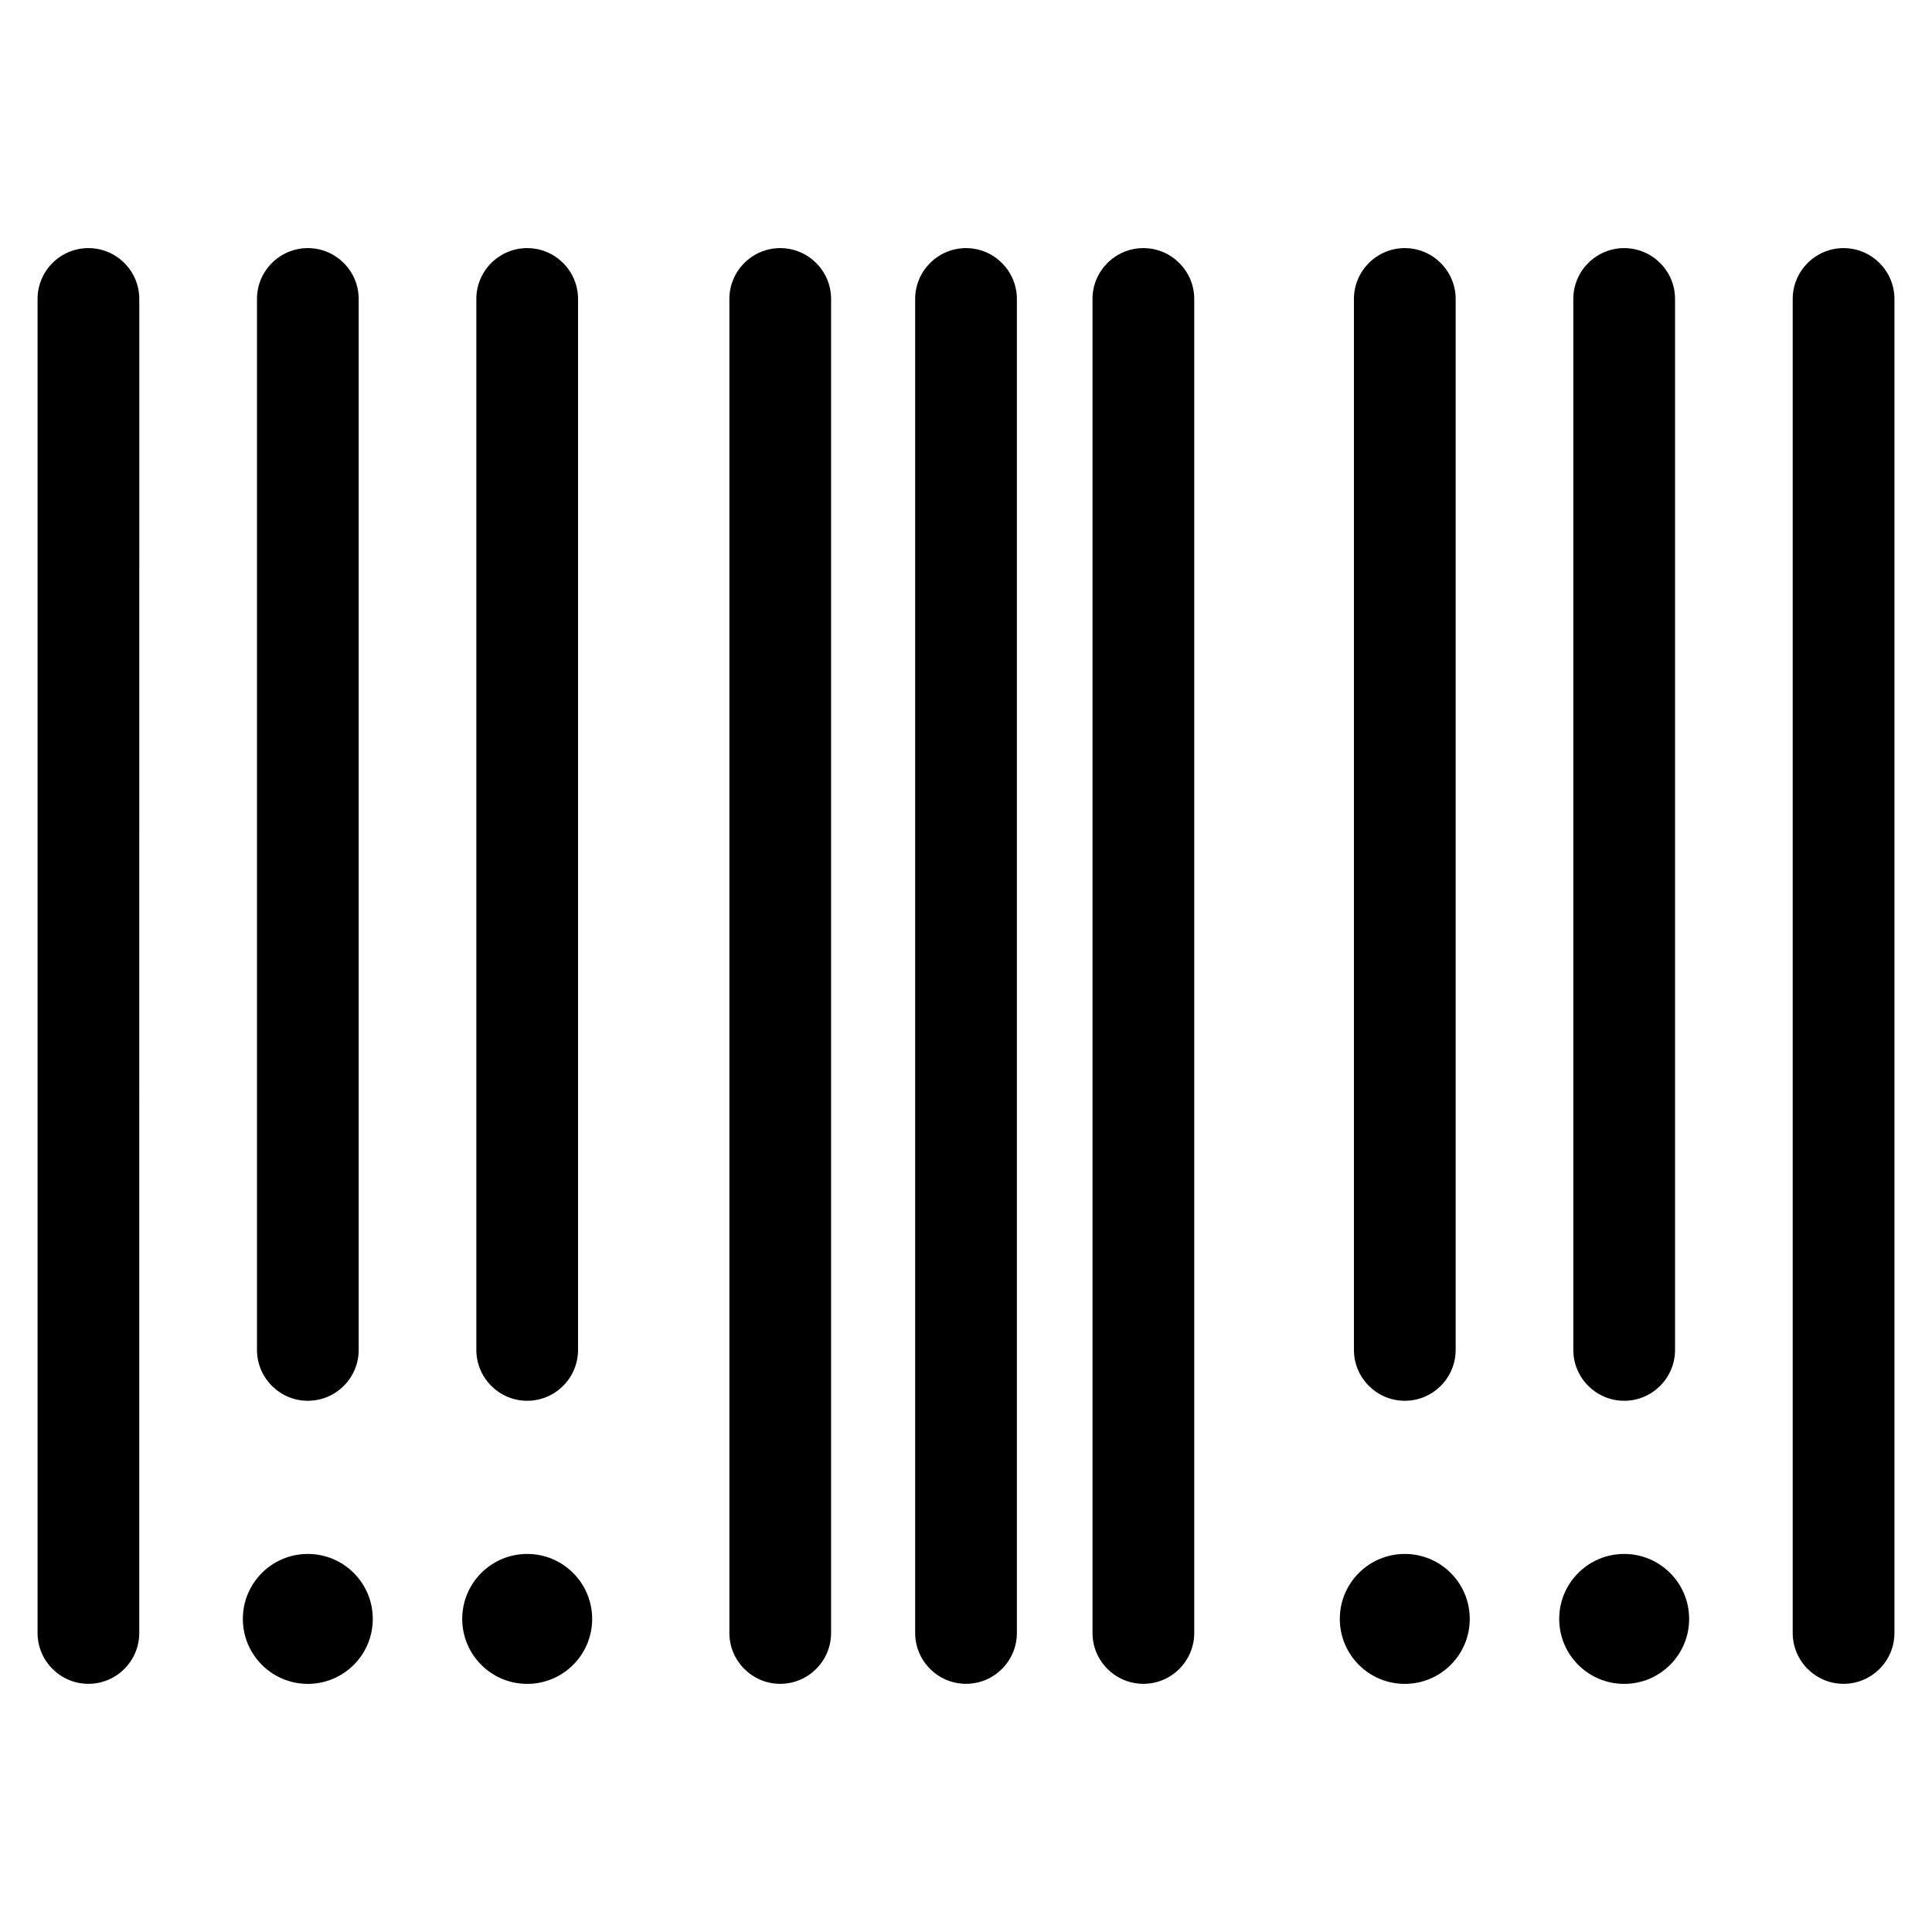 <?xml version="1.0" encoding="UTF-8"?>
<!-- Uploaded to: ICON Repo, www.svgrepo.com, Generator: ICON Repo Mixer Tools -->
<svg fill="#000000" width="800px" height="800px" version="1.1" viewBox="144 144 512 512" xmlns="http://www.w3.org/2000/svg">
 <g>
  <path d="m350.77 209.75c-7.43 0-13.477 6.047-13.477 13.477v353.52c0 7.43 6.047 13.484 13.477 13.484s13.477-6.047 13.477-13.484v-353.51c0.008-7.43-6.035-13.484-13.477-13.484z"/>
  <path d="m167.43 209.75c-7.43 0-13.477 6.047-13.477 13.477v353.52c0 7.43 6.047 13.484 13.477 13.484 7.43 0 13.477-6.047 13.477-13.484l0.004-353.51c0.008-7.43-6.039-13.484-13.48-13.484z"/>
  <path d="m400.01 209.75c-7.43 0-13.484 6.047-13.484 13.477v353.52c0 7.43 6.047 13.484 13.484 13.484 7.43 0 13.477-6.047 13.477-13.484v-353.51c0-7.43-6.055-13.484-13.477-13.484z"/>
  <path d="m447.01 209.75c-7.43 0-13.484 6.047-13.484 13.477v353.52c0 7.43 6.047 13.484 13.484 13.484 7.43 0 13.477-6.047 13.477-13.484v-353.51c0-7.43-6.055-13.484-13.477-13.484z"/>
  <path d="m632.57 209.75c-7.43 0-13.484 6.047-13.484 13.477v353.52c0 7.43 6.047 13.484 13.484 13.484 7.43 0 13.477-6.047 13.477-13.484v-353.51c0-7.43-6.047-13.484-13.477-13.484z"/>
  <path d="m225.58 209.75c-7.43 0-13.477 6.047-13.477 13.477v278.51c0 7.43 6.047 13.484 13.477 13.484s13.477-6.047 13.477-13.484v-278.5c0-7.43-6.047-13.484-13.477-13.484z"/>
  <path d="m283.71 209.75c-7.43 0-13.477 6.047-13.477 13.477v278.51c0 7.43 6.047 13.484 13.477 13.484 7.43 0 13.477-6.047 13.477-13.484v-278.5c0.008-7.43-6.039-13.484-13.477-13.484z"/>
  <path d="m574.43 209.75c-7.43 0-13.484 6.047-13.484 13.477v278.51c0 7.43 6.047 13.484 13.484 13.484 7.43 0 13.477-6.047 13.477-13.484v-278.5c0.008-7.43-6.043-13.484-13.477-13.484z"/>
  <path d="m516.29 209.75c-7.43 0-13.484 6.047-13.484 13.477v278.51c0 7.43 6.047 13.484 13.484 13.484 7.43 0 13.477-6.047 13.477-13.484v-278.5c0-7.43-6.055-13.484-13.477-13.484z"/>
  <path d="m242.79 573.03c0 9.508-7.707 17.215-17.215 17.215s-17.215-7.707-17.215-17.215c0-9.512 7.707-17.219 17.215-17.219s17.215 7.707 17.215 17.219"/>
  <path d="m300.93 573.03c0 9.508-7.707 17.215-17.215 17.215-9.512 0-17.219-7.707-17.219-17.215 0-9.512 7.707-17.219 17.219-17.219 9.508 0 17.215 7.707 17.215 17.219"/>
  <path d="m533.5 573.03c0 9.508-7.707 17.215-17.215 17.215-9.508 0-17.219-7.707-17.219-17.215 0-9.512 7.711-17.219 17.219-17.219 9.508 0 17.215 7.707 17.215 17.219"/>
  <path d="m591.64 573.03c0 9.508-7.711 17.215-17.219 17.215-9.508 0-17.215-7.707-17.215-17.215 0-9.512 7.707-17.219 17.215-17.219 9.508 0 17.219 7.707 17.219 17.219"/>
 </g>
</svg>
